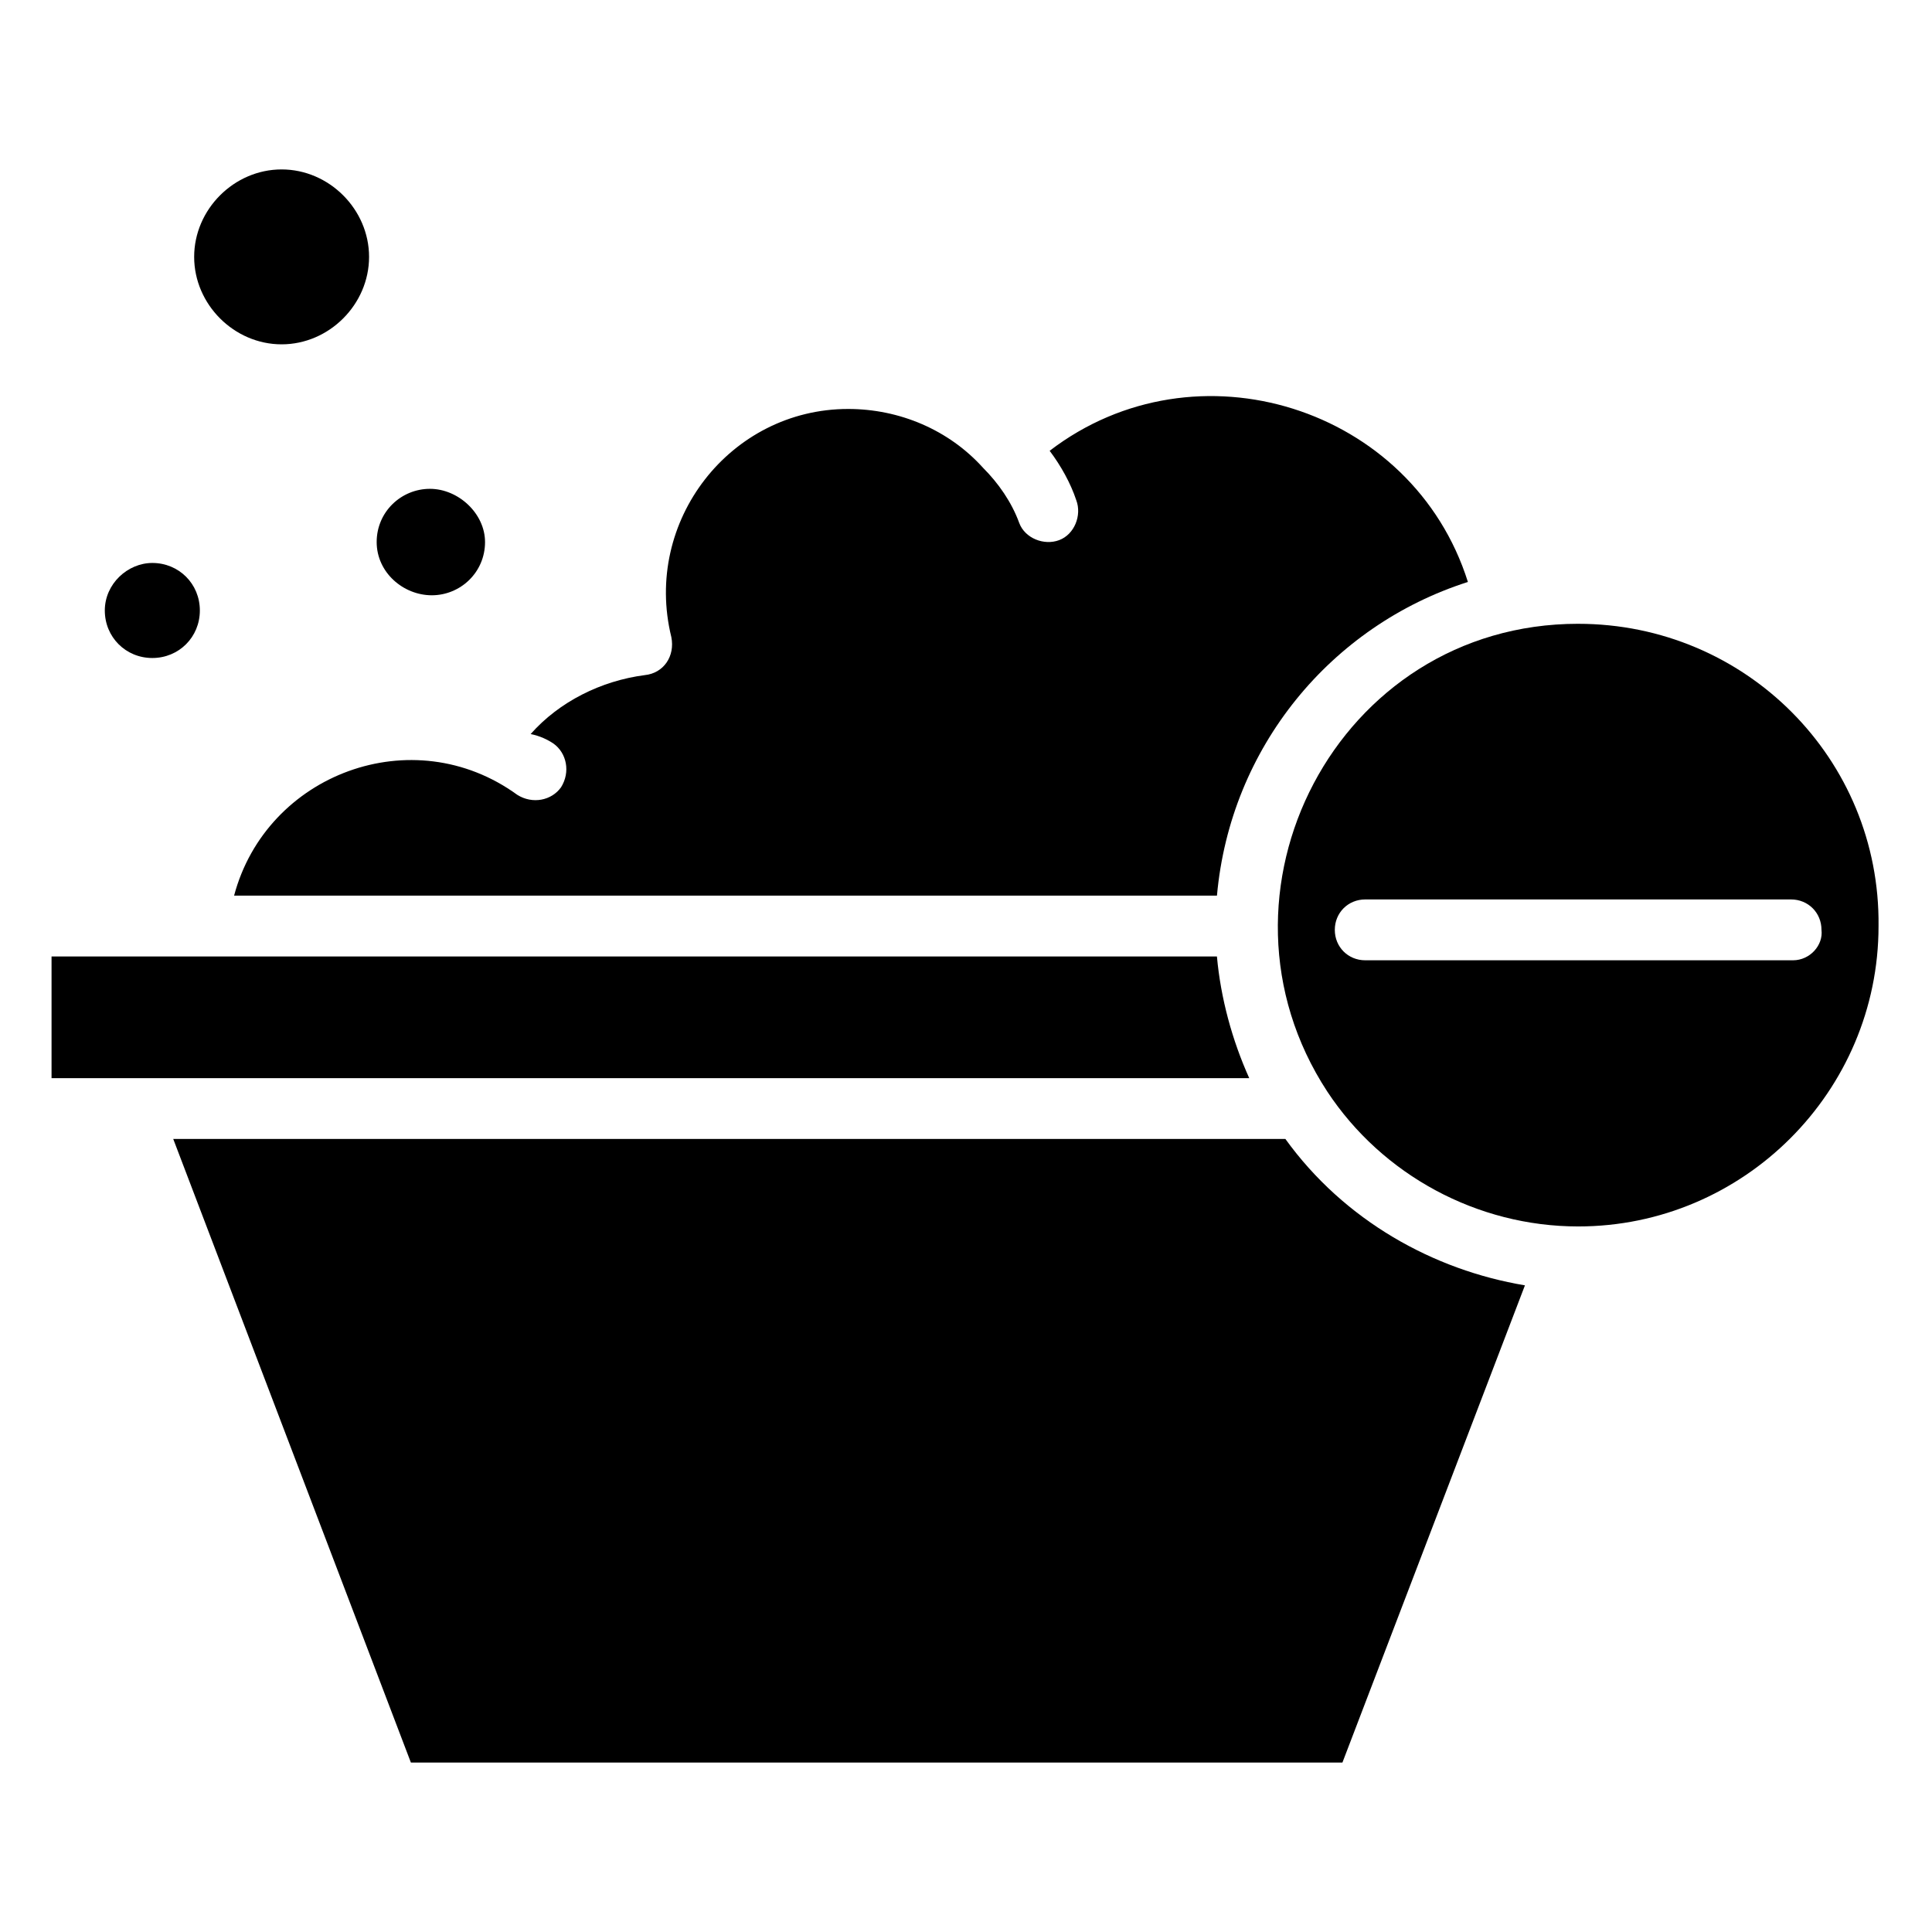 <?xml version="1.0" encoding="UTF-8"?>
<!-- Uploaded to: ICON Repo, www.svgrepo.com, Generator: ICON Repo Mixer Tools -->
<svg fill="#000000" width="800px" height="800px" version="1.1" viewBox="144 144 512 512" xmlns="http://www.w3.org/2000/svg">
 <g>
  <path d="m218.63 188.9c12.594 0 23.176 10.578 23.176 23.176 0 12.594-10.578 23.176-23.176 23.176-12.594 0-23.176-10.578-23.176-23.176s10.578-23.176 23.176-23.176z"/>
  <path d="m272.54 287.65c0 8.062-6.551 14.105-14.105 14.105-7.559 0-14.613-6.043-14.613-14.105s6.551-14.105 14.105-14.105c7.559 0 14.613 6.551 14.613 14.105z"/>
  <path d="m184.37 293.19c7.055 0 12.594 5.543 12.594 12.594 0 7.055-5.543 12.594-12.594 12.594-7.055 0-12.594-5.543-12.594-12.594 0-7.051 6.047-12.594 12.594-12.594z"/>
  <path d="m484.64 445.84h-294.73l62.977 165.25h246.87l48.367-126.46c-24.184-4.027-47.863-17.129-63.484-38.793z"/>
  <path d="m562.23 309.31c-63.984 0-100.76 71.543-66.504 123.94 14.609 22.168 39.801 35.77 66.504 35.77 43.832 0 79.602-35.77 79.602-79.602 0.504-44.336-35.27-80.105-79.602-80.105zm56.93 89.176h-113.36c-4.535 0-8.062-3.527-8.062-8.062 0-4.535 3.527-8.062 8.062-8.062h112.85c4.535 0 8.062 3.527 8.062 8.062 0.504 4.031-3.019 8.062-7.555 8.062z"/>
  <path d="m290.67 341.05c3.527 2.519 4.535 7.559 2.016 11.586-2.519 3.527-7.559 4.535-11.586 2.016-27.711-20.152-66.504-5.543-75.066 26.703h260.47c3.527-39.297 30.23-71.539 66.504-83.129-14.609-46.352-72.043-64.488-110.84-34.762 3.023 4.031 5.543 8.566 7.055 13.098 1.512 4.031-0.504 9.07-4.535 10.578-4.031 1.512-9.07-0.504-10.578-4.535-2.016-5.543-5.543-10.578-9.574-14.609-9.07-10.078-22.168-15.617-35.77-15.617-31.234 0-54.41 29.727-46.855 60.457 1.008 5.039-2.016 9.574-7.055 10.078-11.586 1.512-22.672 7.055-30.23 15.617 2.519 0.504 4.535 1.512 6.047 2.519z"/>
  <path d="m466.5 397.48h-308.84v32.242h317.4c-4.531-10.074-7.555-21.16-8.562-32.242z"/>
 </g>
</svg>